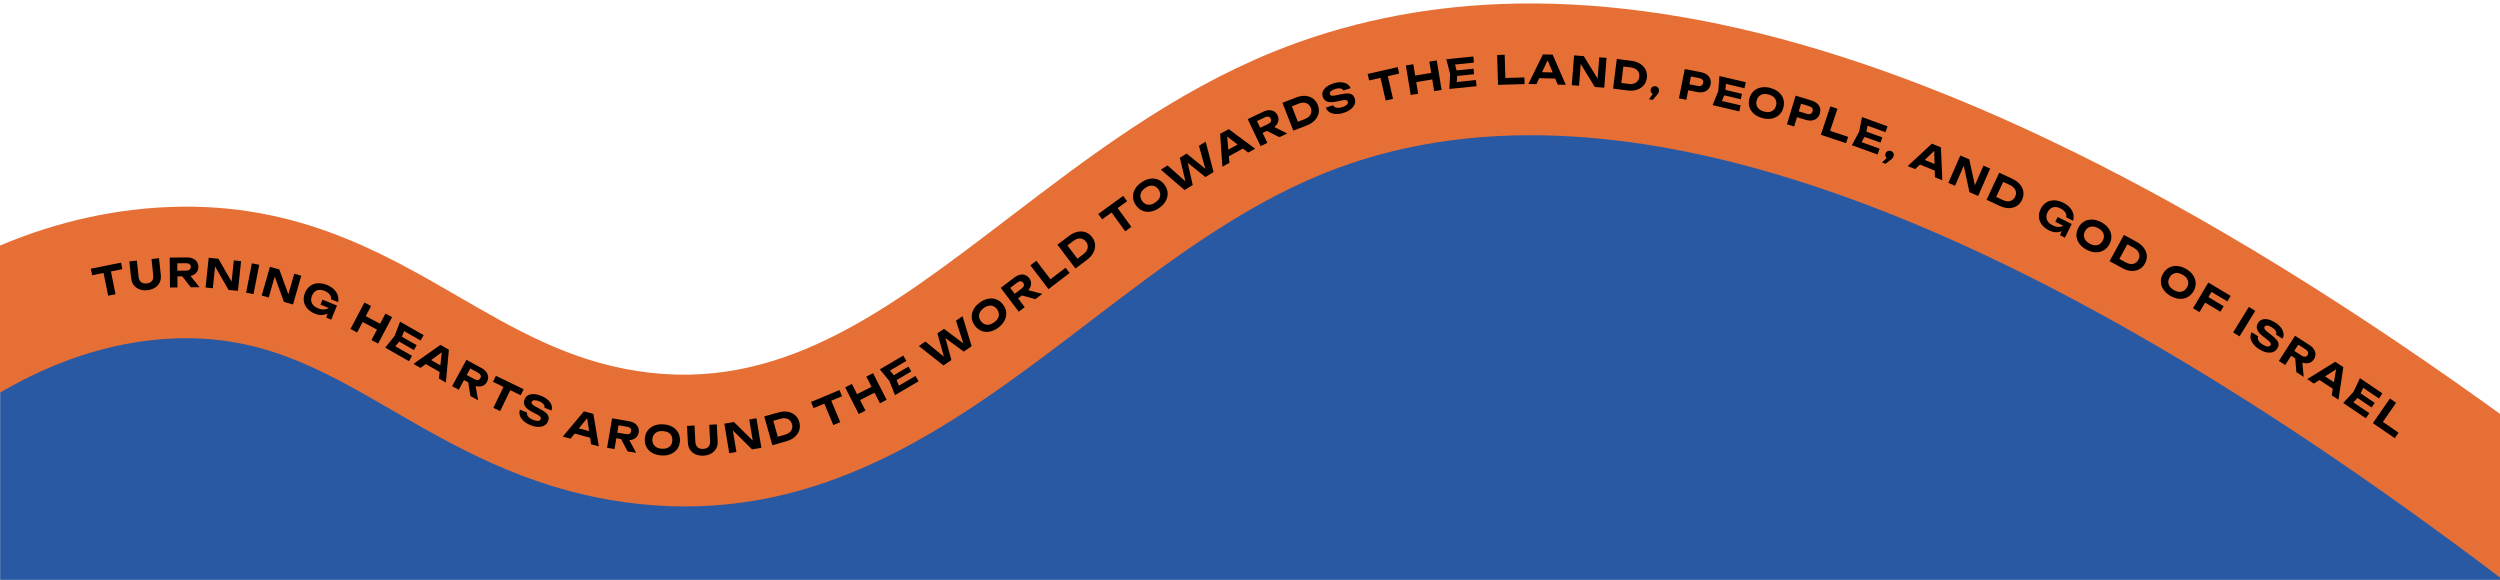 <svg width="1440" height="334" viewBox="0 0 1440 334" fill="none" xmlns="http://www.w3.org/2000/svg">
<g clip-path="url(#clip0_97_409)">
<path d="M1440.08 334.051C1440.08 257.551 1295.58 211.805 1226.58 169.051C1157.58 126.298 997.582 44.69 915.582 44.69C835.582 53.813 770.082 66.377 692.082 117.805C633.082 156.706 473.582 279.633 393.582 271.051C313.582 262.47 301.082 257.762 223.082 210.051C136.082 172.874 71.582 160.539 0.082 216.051V334.051H1440.08Z" fill="#2A59A3"/>
<path d="M1470.41 356C1166.07 118.878 927.735 32.764 762.029 100.057C713.419 119.797 669.679 153.18 627.385 185.471C558.829 237.801 488.206 291.704 394.685 291.704C381.938 291.704 368.778 290.705 355.124 288.558C301.566 280.152 261.442 256.898 226.039 236.389C184.664 212.411 148.916 191.718 95.748 195.197C43.211 198.642 -8.981 224.159 -59.382 271.034L-111 215.546C-47.497 156.487 20.393 124.195 90.787 119.579C166.98 114.584 218.54 144.464 264.038 170.818C296.582 189.674 327.311 207.485 366.872 213.686C448.691 226.524 510.185 179.58 581.394 125.217C627.661 89.906 675.501 53.388 733.504 29.824C774.178 13.311 818.366 4.044 864.851 2.299C917.71 0.3 975.173 7.96 1035.62 25.059C1102.15 43.869 1174.4 74.702 1250.38 116.708C1333.15 162.458 1422.84 222.85 1516.98 296.194L1470.41 355.977V356Z" fill="#E66F35"/>
<path d="M69.715 151.273L52.317 154.787L53.075 158.542L59.644 157.21L62.297 170.335L66.545 169.486L63.904 156.36L70.473 155.028L69.715 151.273Z" fill="black"/>
<path d="M91.579 148.724L87.261 149.183L88.284 158.726C88.375 159.564 88.284 160.31 88.031 160.953C87.767 161.608 87.342 162.125 86.756 162.527C86.171 162.917 85.413 163.17 84.505 163.262C83.598 163.354 82.806 163.273 82.151 163.021C81.497 162.756 80.969 162.343 80.567 161.757C80.176 161.172 79.935 160.471 79.843 159.633L78.821 150.09L74.503 150.55L75.548 160.299C75.709 161.849 76.215 163.17 77.053 164.249C77.891 165.329 78.982 166.121 80.337 166.638C81.681 167.155 83.208 167.315 84.919 167.132C86.618 166.948 88.077 166.466 89.294 165.685C90.5 164.904 91.407 163.893 91.993 162.665C92.59 161.436 92.796 160.035 92.636 158.485L91.591 148.735L91.579 148.724Z" fill="black"/>
<path d="M111.25 158.439C112.215 157.968 112.95 157.325 113.49 156.51C114.018 155.694 114.282 154.753 114.271 153.673C114.271 152.582 113.983 151.641 113.444 150.837C112.904 150.033 112.146 149.401 111.181 148.954C110.217 148.506 109.08 148.288 107.794 148.288L97.757 148.368L97.907 165.593L102.247 165.559L102.19 159.197L104.946 159.174L109.895 165.49L114.925 165.444L109.723 158.944C110.274 158.829 110.791 158.657 111.262 158.427L111.25 158.439ZM102.121 151.652L107.243 151.606C108.058 151.606 108.701 151.779 109.172 152.158C109.643 152.536 109.895 153.053 109.895 153.719C109.895 154.397 109.666 154.914 109.195 155.304C108.724 155.683 108.081 155.878 107.266 155.878L102.144 155.924L102.11 151.652H102.121Z" fill="black"/>
<path d="M133.402 162.24L125.8 149.046L120.207 148.46L118.405 165.593L122.585 166.03L123.894 153.524L131.633 166.983L137.065 167.545L138.868 150.424L134.688 149.976L133.402 162.24Z" fill="black"/>
<path d="M145.063 151.683L141.764 168.589L146.025 169.421L149.323 152.514L145.063 151.683Z" fill="black"/>
<path d="M166.095 169.52L160.893 155.212L155.485 153.662L150.742 170.221L154.784 171.381L158.241 159.288L163.535 173.884L168.782 175.388L173.525 158.818L169.483 157.669L166.095 169.52Z" fill="black"/>
<path d="M192.392 166.718C191.347 165.662 189.958 164.789 188.247 164.088C186.926 163.549 185.64 163.239 184.377 163.158C183.114 163.078 181.919 163.216 180.805 163.595C179.692 163.962 178.681 164.571 177.808 165.421C176.924 166.27 176.212 167.35 175.684 168.67C175.144 169.991 174.892 171.254 174.926 172.483C174.96 173.712 175.236 174.837 175.776 175.882C176.315 176.927 177.039 177.857 177.981 178.661C178.911 179.476 180.002 180.131 181.253 180.636C182.562 181.164 183.78 181.44 184.917 181.451C186.053 181.451 187.087 181.268 188.029 180.866C188.258 180.762 188.465 180.625 188.672 180.51L187.914 182.967L190.785 184.139L194.103 175.997L185.743 172.598L184.584 175.446L189.28 177.363C189.131 177.478 188.97 177.593 188.798 177.685C188.063 178.098 187.213 178.293 186.249 178.282C185.284 178.282 184.262 178.041 183.171 177.593C182.046 177.134 181.161 176.548 180.495 175.836C179.829 175.124 179.416 174.286 179.278 173.356C179.129 172.414 179.278 171.415 179.715 170.335C180.151 169.256 180.737 168.441 181.46 167.878C182.183 167.327 182.999 167.017 183.917 166.948C184.836 166.879 185.824 167.074 186.892 167.499C187.776 167.855 188.511 168.291 189.096 168.808C189.694 169.325 190.13 169.888 190.406 170.496C190.681 171.105 190.773 171.736 190.681 172.391L194.746 174.045C195.033 172.736 194.976 171.461 194.586 170.209C194.195 168.957 193.472 167.809 192.427 166.753L192.392 166.718Z" fill="black"/>
<path d="M222.008 180.648L218.931 186.47L210.663 182.106L213.74 176.284L209.905 174.251L201.855 189.49L205.69 191.511L208.883 185.482L217.151 189.846L213.958 195.875L217.794 197.907L225.844 182.669L222.008 180.648Z" fill="black"/>
<path d="M229.909 196.759L238.406 201.617L240.003 198.826L231.505 193.957L232.734 190.696L242.253 196.139L244.022 193.05L230.437 185.287L227.325 193.429L221.893 200.239L235.57 208.059L237.339 204.97L227.715 199.469L229.909 196.759Z" fill="black"/>
<path d="M238.165 209.598L242.184 211.917L245.239 209.678L253.232 214.283L252.83 218.049L256.826 220.358L258.548 201.467L253.679 198.654L238.165 209.586V209.598ZM248.34 207.404L254.449 202.937L253.645 210.459L248.351 207.404H248.34Z" fill="black"/>
<path d="M280.103 214.283C279.471 213.421 278.598 212.675 277.462 212.066L268.642 207.278L260.42 222.413L264.233 224.48L267.276 218.888L269.699 220.208L270.962 228.132L275.383 230.532L273.982 222.333C274.522 222.493 275.05 222.597 275.578 222.62C276.646 222.677 277.611 222.482 278.461 222.023C279.322 221.563 279.999 220.863 280.516 219.921C281.033 218.968 281.251 218.003 281.171 217.039C281.09 216.074 280.734 215.155 280.103 214.294V214.283ZM276.681 217.831C276.359 218.428 275.9 218.773 275.303 218.876C274.706 218.979 274.051 218.83 273.339 218.451L268.838 216.005L270.882 212.25L275.383 214.696C276.095 215.087 276.566 215.557 276.807 216.109C277.048 216.66 277.002 217.234 276.681 217.831Z" fill="black"/>
<path d="M299.946 227.661L301.611 224.204L285.638 216.476L283.961 219.933L290.002 222.849L284.168 234.907L288.072 236.79L293.906 224.744L299.946 227.661Z" fill="black"/>
<path d="M315.564 230.325C314.576 229.418 313.324 228.648 311.809 228.04C310.281 227.42 308.857 227.075 307.548 227.018C306.239 226.949 305.125 227.167 304.195 227.672C303.254 228.166 302.576 228.947 302.151 230.015C301.611 231.359 301.657 232.622 302.3 233.793C302.943 234.964 304.299 236.09 306.354 237.158L309.317 238.719C310.339 239.259 310.993 239.741 311.28 240.143C311.568 240.545 311.625 240.982 311.441 241.429C311.2 242.027 310.672 242.348 309.868 242.406C309.064 242.463 308.065 242.245 306.894 241.774C306.067 241.441 305.389 241.051 304.85 240.603C304.31 240.155 303.931 239.673 303.713 239.156C303.495 238.639 303.449 238.122 303.564 237.617L299.498 235.975C299.097 237.1 299.074 238.214 299.441 239.328C299.808 240.442 300.509 241.487 301.554 242.452C302.587 243.416 303.931 244.231 305.562 244.886C307.135 245.518 308.605 245.851 309.983 245.874C311.349 245.897 312.532 245.632 313.52 245.081C314.507 244.53 315.231 243.715 315.667 242.612C316.035 241.705 316.138 240.867 315.977 240.109C315.816 239.351 315.369 238.628 314.611 237.916C313.853 237.215 312.762 236.48 311.338 235.722L308.226 234.046C307.307 233.54 306.71 233.093 306.434 232.702C306.159 232.312 306.101 231.898 306.274 231.473C306.503 230.911 306.997 230.601 307.755 230.543C308.513 230.497 309.432 230.681 310.511 231.117C311.292 231.427 311.924 231.795 312.417 232.197C312.911 232.599 313.256 233.024 313.462 233.46C313.669 233.896 313.715 234.356 313.6 234.815L317.665 236.457C318.033 235.389 318.021 234.321 317.642 233.253C317.263 232.197 316.574 231.209 315.587 230.291L315.564 230.325Z" fill="black"/>
<path d="M336.349 236.928L324.153 251.477L328.632 252.683L331.009 249.732L339.909 252.144L340.483 255.887L344.938 257.093L341.769 238.386L336.337 236.917L336.349 236.928ZM333.432 246.746L338.186 240.867L339.334 248.354L333.432 246.758V246.746Z" fill="black"/>
<path d="M365.666 243.91C364.793 243.29 363.725 242.877 362.451 242.659L352.564 240.959L349.658 257.943L353.942 258.678L355.021 252.408L357.731 252.879L361.475 259.976L366.436 260.825L362.474 253.51C363.036 253.487 363.576 253.407 364.07 253.269C365.103 252.982 365.942 252.477 366.608 251.776C367.274 251.064 367.699 250.18 367.882 249.124C368.066 248.056 367.963 247.068 367.572 246.184C367.182 245.288 366.55 244.542 365.678 243.922L365.666 243.91ZM363.576 248.377C363.461 249.043 363.14 249.514 362.612 249.813C362.083 250.1 361.417 250.18 360.613 250.042L355.561 249.181L356.284 244.967L361.337 245.828C362.141 245.966 362.738 246.264 363.14 246.712C363.542 247.16 363.691 247.723 363.576 248.389V248.377Z" fill="black"/>
<path d="M387.301 245.862C385.831 245.024 384.085 244.542 382.064 244.415C380.043 244.289 378.252 244.553 376.69 245.208C375.128 245.862 373.877 246.838 372.958 248.136C372.039 249.434 371.522 250.972 371.408 252.764C371.293 254.555 371.626 256.14 372.384 257.541C373.142 258.942 374.256 260.056 375.737 260.894C377.207 261.732 378.952 262.215 380.973 262.341C382.994 262.467 384.786 262.203 386.348 261.537C387.909 260.883 389.161 259.907 390.091 258.62C391.021 257.323 391.538 255.784 391.653 254.004C391.768 252.213 391.435 250.628 390.665 249.227C389.896 247.826 388.782 246.712 387.301 245.874V245.862ZM387.266 253.728C387.197 254.785 386.91 255.681 386.405 256.416C385.888 257.151 385.199 257.69 384.315 258.046C383.431 258.402 382.397 258.54 381.203 258.471C380.032 258.402 379.021 258.138 378.194 257.679C377.368 257.219 376.736 256.599 376.311 255.807C375.886 255.015 375.702 254.084 375.771 253.039C375.84 251.994 376.127 251.087 376.644 250.352C377.161 249.617 377.861 249.078 378.746 248.722C379.63 248.366 380.652 248.228 381.835 248.297C383.029 248.366 384.039 248.63 384.866 249.089C385.693 249.549 386.325 250.169 386.738 250.961C387.151 251.753 387.335 252.672 387.266 253.728Z" fill="black"/>
<path d="M408.534 244.679L409.028 254.268C409.073 255.106 408.947 255.853 408.649 256.484C408.35 257.116 407.902 257.621 407.294 257.977C406.685 258.333 405.916 258.54 404.997 258.586C404.078 258.632 403.297 258.505 402.654 258.207C402.011 257.908 401.506 257.46 401.15 256.863C400.794 256.266 400.587 255.543 400.541 254.693L400.048 245.104L395.718 245.322L396.224 255.118C396.304 256.68 396.729 258.023 397.51 259.148C398.291 260.274 399.336 261.124 400.656 261.709C401.977 262.295 403.493 262.536 405.204 262.456C406.915 262.364 408.396 261.962 409.648 261.25C410.899 260.538 411.852 259.573 412.507 258.379C413.162 257.185 413.46 255.795 413.38 254.245L412.875 244.45L408.545 244.668L408.534 244.679Z" fill="black"/>
<path d="M431.569 241.625L433.59 253.786L422.75 243.095L417.204 244.025L420.04 261.009L424.186 260.32L422.119 247.918L433.154 258.827L438.551 257.92L435.715 240.936L431.569 241.625Z" fill="black"/>
<path d="M457.913 239.099C456.741 238.088 455.329 237.457 453.675 237.17C452.022 236.894 450.219 237.032 448.278 237.583L440.194 239.88L444.89 256.45L452.975 254.154C454.915 253.602 456.523 252.776 457.786 251.662C459.049 250.559 459.911 249.262 460.382 247.792C460.841 246.31 460.841 244.749 460.382 243.106C459.911 241.441 459.084 240.109 457.924 239.099H457.913ZM456.202 246.896C455.972 247.7 455.513 248.412 454.846 249.009C454.18 249.606 453.308 250.065 452.251 250.364L448.014 251.57L445.407 242.383L449.644 241.177C450.701 240.879 451.677 240.81 452.573 240.971C453.468 241.131 454.215 241.487 454.835 242.05C455.455 242.613 455.903 243.359 456.167 244.301C456.431 245.231 456.443 246.092 456.213 246.896H456.202Z" fill="black"/>
<path d="M483.52 224.675L467.145 231.531L468.626 235.068L474.804 232.484L479.972 244.829L483.98 243.164L478.812 230.807L485.002 228.224L483.52 224.675Z" fill="black"/>
<path d="M499.012 216.912L502.009 222.792L493.672 227.029L490.686 221.161L486.816 223.136L494.637 238.478L498.507 236.503L495.406 230.428L503.731 226.191L506.832 232.266L510.702 230.291L502.882 214.949L499.012 216.912Z" fill="black"/>
<path d="M517.741 222.149L516.467 218.899L524.907 213.938L523.288 211.171L514.848 216.132L512.62 213.445L522.071 207.887L520.268 204.809L506.786 212.744L512.298 219.485L515.514 227.592L529.098 219.6L527.296 216.534L517.741 222.149Z" fill="black"/>
<path d="M550.641 184.713L554.89 197.804L543.74 189.421L539.939 192.016L543.694 205.452L533.037 196.724L529.248 199.32L543.418 210.504L548 207.37L544.566 194.738L555.097 202.523L559.667 199.4L554.419 182.129L550.641 184.713Z" fill="black"/>
<path d="M574.01 172.483C572.529 171.898 570.955 171.76 569.279 172.047C567.602 172.346 565.96 173.092 564.329 174.286C562.699 175.48 561.493 176.836 560.712 178.34C559.931 179.844 559.598 181.394 559.713 182.979C559.828 184.564 560.425 186.08 561.481 187.527C562.538 188.974 563.813 189.984 565.282 190.581C566.764 191.167 568.337 191.316 570.002 191.018C571.679 190.719 573.321 189.973 574.952 188.778C576.582 187.584 577.788 186.229 578.569 184.725C579.35 183.22 579.694 181.67 579.579 180.085C579.465 178.501 578.879 176.985 577.822 175.538C576.766 174.091 575.491 173.08 574.01 172.495V172.483ZM574.779 183.335C574.331 184.173 573.619 184.943 572.655 185.643C571.702 186.344 570.76 186.78 569.83 186.964C568.9 187.148 568.016 187.067 567.177 186.734C566.339 186.401 565.615 185.804 564.984 184.954C564.364 184.105 564.008 183.232 563.939 182.325C563.87 181.429 564.054 180.556 564.513 179.729C564.972 178.903 565.661 178.133 566.615 177.433C567.579 176.721 568.521 176.284 569.451 176.101C570.381 175.917 571.265 175.997 572.092 176.342C572.919 176.686 573.654 177.283 574.274 178.133C574.894 178.983 575.25 179.856 575.33 180.751C575.411 181.647 575.216 182.508 574.768 183.347L574.779 183.335Z" fill="black"/>
<path d="M593.245 165.823C593.739 164.87 593.957 163.917 593.888 162.94C593.831 161.976 593.475 161.057 592.82 160.207C592.165 159.346 591.373 158.749 590.466 158.416C589.547 158.095 588.571 158.037 587.526 158.255C586.481 158.473 585.448 158.967 584.414 159.748L576.41 165.8L586.803 179.534L590.259 176.916L586.424 171.84L588.617 170.175L596.357 172.3L600.365 169.268L592.315 167.155C592.682 166.73 592.992 166.282 593.233 165.823H593.245ZM581.865 165.823L585.953 162.734C586.596 162.24 587.228 162.01 587.836 162.022C588.445 162.033 588.95 162.309 589.352 162.849C589.754 163.388 589.88 163.951 589.731 164.537C589.582 165.122 589.18 165.662 588.537 166.144L584.449 169.233L581.876 165.823H581.865Z" fill="black"/>
<path d="M605.061 160.85L596.942 150.205L593.486 152.835L603.936 166.535L616.097 157.244L613.777 154.201L605.061 160.85Z" fill="black"/>
<path d="M625.307 133.772C623.848 133.256 622.31 133.175 620.667 133.52C619.025 133.864 617.395 134.645 615.787 135.862L609.081 140.938L619.473 154.672L626.179 149.597C627.787 148.379 628.981 147.024 629.762 145.531C630.532 144.039 630.876 142.523 630.773 140.984C630.669 139.445 630.107 137.987 629.062 136.62C628.017 135.242 626.765 134.289 625.318 133.784L625.307 133.772ZM626.042 144.13C625.64 144.934 624.997 145.669 624.112 146.335L620.598 148.999L614.834 141.374L618.348 138.71C619.232 138.044 620.105 137.631 621 137.459C621.885 137.286 622.723 137.344 623.504 137.642C624.285 137.941 624.974 138.469 625.559 139.25C626.145 140.019 626.467 140.823 626.547 141.662C626.627 142.5 626.455 143.315 626.053 144.13H626.042Z" fill="black"/>
<path d="M649.215 115.916L646.953 112.804L632.587 123.242L634.838 126.343L640.269 122.404L648.135 133.233L651.649 130.683L643.783 119.855L649.215 115.916Z" fill="black"/>
<path d="M667.221 103.514C665.763 102.882 664.189 102.698 662.501 102.94C660.825 103.181 659.148 103.881 657.483 105.03C655.818 106.178 654.566 107.487 653.74 108.968C652.913 110.45 652.534 111.988 652.603 113.573C652.672 115.158 653.211 116.697 654.233 118.167C655.244 119.648 656.484 120.693 657.942 121.325C659.401 121.956 660.974 122.151 662.651 121.899C664.327 121.658 666.004 120.957 667.669 119.809C669.334 118.66 670.586 117.351 671.413 115.87C672.239 114.389 672.63 112.85 672.561 111.265C672.492 109.669 671.952 108.142 670.942 106.66C669.931 105.19 668.691 104.134 667.221 103.502V103.514ZM667.657 114.377C667.187 115.192 666.452 115.95 665.464 116.628C664.488 117.294 663.535 117.707 662.605 117.857C661.675 118.006 660.79 117.902 659.964 117.546C659.137 117.19 658.425 116.57 657.828 115.698C657.23 114.825 656.909 113.941 656.863 113.045C656.817 112.149 657.035 111.288 657.506 110.461C657.988 109.646 658.7 108.899 659.676 108.222C660.664 107.544 661.617 107.131 662.559 106.982C663.5 106.832 664.373 106.936 665.188 107.303C666.004 107.671 666.716 108.291 667.313 109.152C667.91 110.025 668.232 110.909 668.289 111.805C668.335 112.7 668.128 113.562 667.646 114.377H667.657Z" fill="black"/>
<path d="M690.59 84.003L694.288 97.255L683.493 88.436L679.6 90.859L682.793 104.455L672.504 95.291L668.611 97.726L682.311 109.474L687.019 106.534L684.113 93.776L694.311 101.986L699.007 99.058L694.46 81.592L690.59 84.003Z" fill="black"/>
<path d="M702.797 77.079L704.083 96.015L708.148 93.787L707.827 90.009L715.911 85.576L718.92 87.884L722.973 85.668L707.735 74.38L702.797 77.079ZM707.494 86.185L706.851 78.652L712.856 83.257L707.494 86.196V86.185Z" fill="black"/>
<path d="M735.169 72.037C735.846 71.21 736.248 70.315 736.386 69.35C736.524 68.386 736.363 67.421 735.904 66.456C735.433 65.48 734.79 64.734 733.951 64.229C733.113 63.723 732.171 63.471 731.104 63.471C730.036 63.471 728.922 63.746 727.762 64.297L718.69 68.604L726.074 84.164L729.99 82.303L727.257 76.562L729.749 75.379L736.903 79.031L741.45 76.872L733.997 73.174C734.445 72.83 734.836 72.462 735.169 72.06V72.037ZM724.03 69.729L728.658 67.536C729.392 67.191 730.047 67.076 730.644 67.214C731.23 67.352 731.678 67.72 731.965 68.328C732.252 68.937 732.263 69.511 731.999 70.051C731.735 70.59 731.23 71.038 730.495 71.383L725.867 73.576L724.03 69.718V69.729Z" fill="black"/>
<path d="M756.252 56.753C754.989 55.869 753.531 55.364 751.854 55.237C750.178 55.122 748.398 55.432 746.514 56.167L738.683 59.222L744.953 75.264L752.784 72.21C754.668 71.475 756.183 70.499 757.332 69.27C758.48 68.053 759.215 66.686 759.537 65.17C759.858 63.654 759.709 62.104 759.077 60.508C758.446 58.9 757.504 57.649 756.241 56.753H756.252ZM755.299 64.688C755.15 65.515 754.759 66.261 754.151 66.927C753.542 67.593 752.715 68.122 751.693 68.523L747.582 70.131L744.103 61.231L748.214 59.624C749.236 59.222 750.201 59.061 751.108 59.13C752.003 59.21 752.796 59.486 753.462 59.991C754.128 60.485 754.645 61.186 755.001 62.104C755.357 63 755.448 63.861 755.299 64.688Z" fill="black"/>
<path d="M779.012 54.652C778.404 54.169 777.589 53.905 776.555 53.848C775.522 53.79 774.212 53.928 772.639 54.261L769.171 54.962C768.138 55.157 767.391 55.203 766.932 55.076C766.461 54.95 766.163 54.675 766.025 54.238C765.841 53.653 766.025 53.101 766.564 52.584C767.116 52.068 767.942 51.62 769.045 51.275C769.849 51.023 770.561 50.885 771.204 50.885C771.835 50.885 772.375 50.988 772.823 51.184C773.271 51.39 773.592 51.712 773.788 52.137L777.968 50.793C777.566 49.737 776.877 48.921 775.901 48.347C774.924 47.773 773.776 47.451 772.432 47.383C771.089 47.314 769.642 47.532 768.08 48.026C766.507 48.531 765.198 49.174 764.153 49.955C763.108 50.736 762.385 51.62 761.983 52.608C761.581 53.584 761.558 54.629 761.902 55.719C762.35 57.109 763.188 58.039 764.429 58.522C765.669 59.004 767.426 59.004 769.699 58.522L772.972 57.833C774.109 57.603 774.913 57.545 775.395 57.672C775.878 57.798 776.199 58.097 776.348 58.556C776.544 59.164 776.348 59.75 775.763 60.313C775.177 60.876 774.281 61.346 773.076 61.725C772.226 62.001 771.456 62.127 770.756 62.127C770.055 62.127 769.458 62.001 768.953 61.737C768.448 61.484 768.092 61.117 767.851 60.646L763.671 61.989C764.084 63.115 764.785 63.988 765.772 64.608C766.771 65.228 767.977 65.572 769.389 65.653C770.802 65.733 772.352 65.503 774.029 64.964C775.648 64.447 776.991 63.758 778.059 62.897C779.127 62.035 779.862 61.082 780.276 60.026C780.689 58.969 780.712 57.878 780.345 56.753C780.046 55.823 779.587 55.111 778.99 54.629L779.012 54.652Z" fill="black"/>
<path d="M805.068 38.632L787.763 42.605L788.624 46.337L795.158 44.844L798.155 57.89L802.381 56.913L799.384 43.868L805.918 42.364L805.068 38.632Z" fill="black"/>
<path d="M823.293 35.497L824.361 41.996L815.139 43.512L814.071 37.001L809.788 37.702L812.567 54.697L816.85 53.997L815.748 47.267L824.981 45.763L826.072 52.492L830.355 51.792L827.576 34.796L823.293 35.497Z" fill="black"/>
<path d="M839.117 47.233L839.324 43.742L849.062 42.755L848.74 39.551L838.991 40.55L838.095 37.174L849.004 36.06L848.637 32.523L833.077 34.108L835.281 42.536L834.834 51.241L850.497 49.645L850.141 46.108L839.117 47.233Z" fill="black"/>
<path d="M867.091 44.925L866.7 31.535L862.359 31.662L862.865 48.875L878.161 48.427L878.046 44.603L867.091 44.925Z" fill="black"/>
<path d="M888.702 31.329L880.342 48.37L884.982 48.473L886.589 45.04L895.81 45.246L897.269 48.749L901.885 48.852L894.341 31.455L888.714 31.329H888.702ZM888.22 41.56L891.435 34.716L894.341 41.71L888.22 41.572V41.56Z" fill="black"/>
<path d="M920.236 45.316L912.278 32.339L906.662 31.903L905.342 49.082L909.533 49.404L910.498 36.864L918.605 50.093L924.048 50.517L925.369 33.338L921.178 33.017L920.236 45.316Z" fill="black"/>
<path d="M944.753 36.749C943.341 35.842 941.63 35.268 939.62 35.015L931.283 33.959L929.124 51.046L937.461 52.102C939.471 52.355 941.262 52.217 942.858 51.7C944.454 51.172 945.752 50.322 946.763 49.151C947.773 47.98 948.382 46.533 948.588 44.833C948.807 43.122 948.577 41.572 947.888 40.182C947.199 38.793 946.154 37.656 944.741 36.749H944.753ZM944.236 44.282C944.11 45.235 943.788 46.039 943.26 46.694C942.732 47.348 942.043 47.819 941.182 48.106C940.32 48.405 939.356 48.474 938.253 48.336L933.878 47.785L935.072 38.311L939.448 38.862C940.539 39 941.469 39.321 942.227 39.815C942.985 40.309 943.536 40.94 943.892 41.687C944.248 42.433 944.363 43.306 944.236 44.271V44.282Z" fill="black"/>
<path d="M954.744 50.184C954.41 49.92 954.02 49.748 953.549 49.668C953.113 49.599 952.688 49.645 952.286 49.794C951.884 49.943 951.551 50.184 951.275 50.506C951.011 50.827 950.839 51.218 950.77 51.666C950.701 52.091 950.747 52.504 950.897 52.906C951.046 53.308 951.298 53.641 951.631 53.916C951.735 53.997 951.838 54.043 951.953 54.112L949.852 57.201L951.965 57.534L953.721 55.513C954.342 54.835 954.789 54.272 955.065 53.813C955.341 53.365 955.513 52.929 955.582 52.504C955.651 52.033 955.616 51.597 955.455 51.195C955.295 50.793 955.065 50.46 954.732 50.184H954.744Z" fill="black"/>
<path d="M983.188 43.019C982.281 42.353 981.144 41.87 979.755 41.606L970.407 39.757L967.065 56.65L971.326 57.488L972.417 51.987L977.504 52.998C978.882 53.273 980.122 53.273 981.213 52.998C982.304 52.722 983.2 52.205 983.912 51.459C984.612 50.712 985.083 49.759 985.301 48.623C985.531 47.486 985.462 46.429 985.094 45.465C984.727 44.5 984.095 43.685 983.188 43.019ZM981.018 47.773C980.88 48.485 980.536 48.99 979.996 49.289C979.456 49.599 978.779 49.667 977.963 49.507L973.094 48.542L973.99 44.041L978.859 45.005C979.674 45.166 980.271 45.488 980.662 45.981C981.052 46.475 981.167 47.072 981.029 47.773H981.018Z" fill="black"/>
<path d="M989.722 52.493L986.461 60.566L1001.8 64.16L1002.62 60.692L991.824 58.166L993.144 54.939L1002.69 57.166L1003.41 54.043L993.879 51.804L994.12 48.324L1004.8 50.828L1005.62 47.36L990.377 43.8L989.722 52.493Z" fill="black"/>
<path d="M1024.6 53.147C1023.32 52.022 1021.7 51.206 1019.76 50.678C1017.81 50.15 1016.01 50.047 1014.33 50.38C1012.65 50.713 1011.25 51.413 1010.08 52.493C1008.92 53.572 1008.11 54.985 1007.64 56.707C1007.17 58.441 1007.17 60.06 1007.64 61.576C1008.1 63.092 1008.97 64.412 1010.24 65.538C1011.52 66.663 1013.14 67.479 1015.08 68.007C1017.03 68.535 1018.83 68.627 1020.5 68.305C1022.16 67.984 1023.59 67.272 1024.76 66.192C1025.93 65.113 1026.74 63.712 1027.22 61.978C1027.69 60.244 1027.69 58.625 1027.22 57.097C1026.74 55.57 1025.87 54.25 1024.6 53.136V53.147ZM1022.98 60.853C1022.7 61.875 1022.24 62.69 1021.59 63.31C1020.93 63.93 1020.14 64.321 1019.21 64.493C1018.28 64.665 1017.24 64.585 1016.08 64.275C1014.94 63.965 1014.01 63.505 1013.29 62.897C1012.56 62.277 1012.07 61.542 1011.82 60.68C1011.55 59.819 1011.56 58.877 1011.84 57.855C1012.11 56.833 1012.59 56.018 1013.24 55.398C1013.89 54.778 1014.7 54.387 1015.63 54.227C1016.56 54.054 1017.59 54.123 1018.74 54.433C1019.89 54.743 1020.83 55.203 1021.55 55.823C1022.28 56.443 1022.76 57.178 1023.01 58.039C1023.27 58.9 1023.25 59.842 1022.98 60.864V60.853Z" fill="black"/>
<path d="M1046.68 59.647C1045.84 58.889 1044.75 58.303 1043.41 57.89L1034.29 55.111L1029.27 71.59L1033.43 72.853L1035.06 67.49L1040.02 69.006C1041.36 69.419 1042.6 69.534 1043.72 69.373C1044.83 69.213 1045.77 68.788 1046.55 68.11C1047.32 67.433 1047.89 66.537 1048.23 65.423C1048.56 64.309 1048.61 63.253 1048.35 62.265C1048.08 61.277 1047.53 60.393 1046.69 59.635L1046.68 59.647ZM1044.04 64.16C1043.83 64.849 1043.44 65.32 1042.87 65.572C1042.29 65.825 1041.62 65.825 1040.82 65.584L1036.08 64.137L1037.42 59.739L1042.17 61.186C1042.96 61.427 1043.52 61.806 1043.85 62.334C1044.19 62.862 1044.26 63.471 1044.04 64.16Z" fill="black"/>
<path d="M1058.37 62.667L1054.26 61.289L1048.8 77.63L1063.31 82.476L1064.53 78.836L1054.13 75.356L1058.37 62.667Z" fill="black"/>
<path d="M1083.16 82.166L1084.25 79.134L1075.04 75.804L1075.69 72.382L1086.01 76.114L1087.22 72.761L1072.51 67.444L1070.83 75.999L1066.65 83.635L1081.46 88.998L1082.68 85.657L1072.25 81.879L1073.95 78.835L1083.16 82.166Z" fill="black"/>
<path d="M1090.28 87.724C1090.02 87.391 1089.66 87.138 1089.21 86.977C1088.8 86.817 1088.38 86.771 1087.95 86.84C1087.53 86.909 1087.15 87.069 1086.81 87.333C1086.48 87.597 1086.24 87.942 1086.08 88.367C1085.93 88.769 1085.88 89.182 1085.95 89.607C1086.02 90.032 1086.19 90.411 1086.47 90.744C1086.55 90.836 1086.65 90.916 1086.75 90.997L1084.06 93.58L1086.06 94.338L1088.19 92.719C1088.94 92.179 1089.49 91.72 1089.86 91.341C1090.23 90.962 1090.49 90.56 1090.64 90.158C1090.81 89.71 1090.86 89.274 1090.79 88.849C1090.72 88.424 1090.56 88.045 1090.28 87.712V87.724Z" fill="black"/>
<path d="M1112.77 82.751L1098.85 95.659L1103.14 97.416L1105.88 94.786L1114.41 98.289L1114.51 102.078L1118.78 103.835L1117.97 84.887L1112.77 82.751ZM1108.64 92.133L1114.1 86.885L1114.31 94.453L1108.64 92.133Z" fill="black"/>
<path d="M1142.49 95.406L1137.53 106.695L1134.31 91.812L1129.15 89.55L1122.23 105.328L1126.08 107.016L1131.13 95.498L1134.4 110.668L1139.41 112.873L1146.33 97.094L1142.49 95.406Z" fill="black"/>
<path d="M1163.51 106.235C1162.44 104.937 1160.99 103.869 1159.16 103.02L1151.55 99.471L1144.27 115.077L1151.88 118.626C1153.72 119.475 1155.46 119.9 1157.14 119.889C1158.82 119.889 1160.31 119.464 1161.63 118.649C1162.95 117.833 1163.97 116.65 1164.7 115.1C1165.43 113.527 1165.68 111.988 1165.45 110.461C1165.22 108.934 1164.58 107.533 1163.51 106.235ZM1160.72 113.251C1160.32 114.124 1159.76 114.79 1159.06 115.249C1158.36 115.709 1157.55 115.95 1156.65 115.961C1155.74 115.973 1154.78 115.755 1153.79 115.284L1149.79 113.424L1153.83 104.765L1157.83 106.625C1158.83 107.096 1159.61 107.682 1160.18 108.382C1160.74 109.083 1161.09 109.852 1161.19 110.679C1161.3 111.506 1161.15 112.367 1160.73 113.251H1160.72Z" fill="black"/>
<path d="M1192.29 119.659C1191.33 118.522 1190.02 117.546 1188.36 116.719C1187.09 116.088 1185.82 115.674 1184.57 115.491C1183.32 115.307 1182.13 115.364 1180.98 115.64C1179.83 115.927 1178.79 116.455 1177.84 117.236C1176.9 118.017 1176.11 119.039 1175.47 120.314C1174.84 121.588 1174.48 122.828 1174.42 124.046C1174.36 125.263 1174.56 126.411 1175.01 127.502C1175.46 128.593 1176.12 129.569 1176.99 130.442C1177.87 131.326 1178.9 132.061 1180.11 132.67C1181.37 133.301 1182.56 133.657 1183.7 133.761C1184.84 133.853 1185.88 133.738 1186.86 133.416C1187.1 133.336 1187.31 133.21 1187.54 133.118L1186.59 135.506L1189.37 136.896L1193.31 129.03L1185.24 124.987L1183.86 127.743L1188.4 130.017C1188.24 130.12 1188.06 130.224 1187.89 130.304C1187.12 130.66 1186.26 130.787 1185.31 130.706C1184.36 130.626 1183.34 130.316 1182.29 129.787C1181.21 129.248 1180.36 128.593 1179.75 127.824C1179.14 127.054 1178.8 126.205 1178.73 125.251C1178.65 124.31 1178.88 123.311 1179.39 122.277C1179.91 121.244 1180.55 120.463 1181.32 119.969C1182.09 119.475 1182.93 119.223 1183.85 119.234C1184.77 119.246 1185.74 119.498 1186.77 120.015C1187.62 120.44 1188.32 120.934 1188.87 121.485C1189.42 122.048 1189.81 122.633 1190.04 123.265C1190.27 123.896 1190.31 124.528 1190.17 125.171L1194.09 127.135C1194.47 125.849 1194.52 124.574 1194.23 123.299C1193.93 122.025 1193.3 120.819 1192.34 119.682L1192.29 119.659Z" fill="black"/>
<path d="M1216.13 135.851C1216 134.266 1215.44 132.785 1214.44 131.407C1213.44 130.04 1212.04 128.881 1210.26 127.939C1208.48 126.997 1206.72 126.503 1205.02 126.469C1203.33 126.435 1201.8 126.802 1200.42 127.606C1199.04 128.41 1197.95 129.604 1197.11 131.189C1196.27 132.773 1195.92 134.358 1196.04 135.943C1196.17 137.528 1196.72 139.009 1197.72 140.375C1198.72 141.753 1200.12 142.902 1201.9 143.843C1203.69 144.785 1205.44 145.279 1207.13 145.313C1208.81 145.348 1210.36 144.98 1211.74 144.176C1213.12 143.384 1214.22 142.19 1215.06 140.605C1215.89 139.02 1216.24 137.436 1216.12 135.84L1216.13 135.851ZM1211.19 138.573C1210.7 139.514 1210.07 140.203 1209.3 140.663C1208.53 141.122 1207.67 141.329 1206.72 141.294C1205.77 141.26 1204.77 140.961 1203.72 140.398C1202.67 139.847 1201.87 139.193 1201.29 138.435C1200.72 137.677 1200.41 136.85 1200.34 135.954C1200.27 135.059 1200.49 134.14 1200.98 133.198C1201.48 132.257 1202.11 131.568 1202.89 131.108C1203.67 130.649 1204.53 130.442 1205.47 130.477C1206.41 130.511 1207.41 130.81 1208.46 131.361C1209.51 131.912 1210.33 132.567 1210.9 133.325C1211.48 134.083 1211.79 134.909 1211.85 135.805C1211.9 136.701 1211.69 137.619 1211.19 138.55V138.573Z" fill="black"/>
<path d="M1234.89 142.833C1233.91 141.478 1232.53 140.306 1230.76 139.342L1223.39 135.311L1215.12 150.423L1222.49 154.454C1224.26 155.43 1225.98 155.958 1227.66 156.05C1229.34 156.142 1230.85 155.832 1232.22 155.108C1233.58 154.385 1234.68 153.271 1235.5 151.767C1236.33 150.251 1236.68 148.724 1236.56 147.185C1236.43 145.646 1235.87 144.199 1234.89 142.844V142.833ZM1231.66 149.654C1231.2 150.504 1230.6 151.124 1229.86 151.537C1229.13 151.951 1228.31 152.134 1227.42 152.088C1226.51 152.042 1225.58 151.767 1224.62 151.239L1220.75 149.126L1225.34 140.743L1229.21 142.856C1230.17 143.384 1230.92 144.015 1231.44 144.762C1231.95 145.508 1232.24 146.289 1232.3 147.116C1232.34 147.943 1232.14 148.793 1231.67 149.654H1231.66Z" fill="black"/>
<path d="M1264.73 163.021C1264.66 161.424 1264.15 159.931 1263.21 158.519C1262.27 157.107 1260.92 155.901 1259.17 154.89C1257.41 153.88 1255.69 153.317 1254 153.214C1252.31 153.11 1250.76 153.42 1249.35 154.167C1247.95 154.913 1246.8 156.062 1245.91 157.612C1245.01 159.162 1244.6 160.735 1244.65 162.32C1244.71 163.905 1245.22 165.409 1246.16 166.822C1247.1 168.234 1248.46 169.44 1250.2 170.45C1251.96 171.461 1253.68 172.024 1255.37 172.127C1257.07 172.242 1258.62 171.92 1260.02 171.174C1261.43 170.427 1262.58 169.279 1263.48 167.729C1264.37 166.178 1264.79 164.605 1264.73 163.009V163.021ZM1259.67 165.547C1259.15 166.466 1258.49 167.132 1257.7 167.568C1256.91 168.004 1256.05 168.177 1255.1 168.096C1254.16 168.016 1253.16 167.683 1252.13 167.086C1251.11 166.5 1250.33 165.811 1249.79 165.03C1249.25 164.249 1248.96 163.411 1248.94 162.515C1248.91 161.62 1249.16 160.712 1249.68 159.794C1250.21 158.875 1250.88 158.209 1251.67 157.784C1252.46 157.359 1253.34 157.187 1254.28 157.256C1255.22 157.336 1256.21 157.669 1257.23 158.255C1258.26 158.852 1259.05 159.541 1259.59 160.322C1260.13 161.103 1260.41 161.941 1260.44 162.837C1260.47 163.733 1260.21 164.64 1259.69 165.558L1259.67 165.547Z" fill="black"/>
<path d="M1263.17 177.559L1266.9 179.775L1270.15 174.309L1278.96 179.545L1280.84 176.376L1272.04 171.128L1273.81 168.154L1282.97 173.608L1284.86 170.427L1271.97 162.756L1263.17 177.559Z" fill="black"/>
<path d="M1295.31 176.795L1286.3 191.476L1290 193.746L1299.01 179.066L1295.31 176.795Z" fill="black"/>
<path d="M1308.65 193.245L1305.88 191.052C1305.07 190.397 1304.55 189.846 1304.35 189.41C1304.14 188.974 1304.16 188.56 1304.4 188.17C1304.72 187.653 1305.26 187.435 1306.02 187.515C1306.78 187.596 1307.64 187.951 1308.63 188.572C1309.34 189.019 1309.9 189.479 1310.32 189.961C1310.73 190.443 1310.99 190.926 1311.13 191.397C1311.26 191.867 1311.22 192.315 1311.03 192.752L1314.75 195.083C1315.3 194.095 1315.48 193.039 1315.29 191.925C1315.09 190.811 1314.6 189.72 1313.78 188.652C1312.97 187.584 1311.87 186.619 1310.49 185.747C1309.09 184.874 1307.76 184.288 1306.48 183.99C1305.21 183.703 1304.07 183.714 1303.06 184.047C1302.05 184.38 1301.24 185.023 1300.64 185.999C1299.87 187.228 1299.69 188.48 1300.12 189.743C1300.54 191.006 1301.68 192.35 1303.52 193.774L1306.16 195.829C1307.07 196.541 1307.63 197.127 1307.85 197.575C1308.07 198.022 1308.04 198.459 1307.78 198.872C1307.43 199.412 1306.86 199.642 1306.06 199.561C1305.25 199.469 1304.31 199.09 1303.23 198.413C1302.47 197.942 1301.88 197.437 1301.43 196.897C1300.98 196.357 1300.69 195.818 1300.57 195.266C1300.44 194.715 1300.49 194.198 1300.69 193.716L1296.97 191.385C1296.38 192.419 1296.16 193.521 1296.33 194.681C1296.5 195.841 1297.01 196.989 1297.86 198.114C1298.71 199.251 1299.89 200.273 1301.37 201.215C1302.81 202.122 1304.21 202.696 1305.55 202.96C1306.89 203.224 1308.1 203.167 1309.17 202.8C1310.24 202.432 1311.09 201.743 1311.72 200.744C1312.23 199.917 1312.49 199.113 1312.46 198.344C1312.44 197.575 1312.12 196.771 1311.5 195.955C1310.88 195.129 1309.93 194.221 1308.65 193.222V193.245Z" fill="black"/>
<path d="M1332.85 206.887C1333.43 205.969 1333.72 205.027 1333.71 204.062C1333.71 203.086 1333.41 202.145 1332.85 201.237C1332.28 200.33 1331.46 199.526 1330.38 198.837L1321.94 193.406L1312.62 207.898L1316.28 210.24L1319.72 204.889L1322.04 206.382L1322.72 214.375L1326.94 217.096L1326.15 208.817C1326.68 209.023 1327.2 209.15 1327.73 209.218C1328.78 209.356 1329.76 209.218 1330.65 208.828C1331.54 208.438 1332.27 207.783 1332.86 206.887H1332.85ZM1329.17 204.522C1328.81 205.084 1328.32 205.406 1327.73 205.463C1327.13 205.521 1326.49 205.337 1325.8 204.889L1321.49 202.122L1323.8 198.527L1328.1 201.295C1328.78 201.731 1329.23 202.237 1329.43 202.811C1329.62 203.385 1329.54 203.948 1329.17 204.522Z" fill="black"/>
<path d="M1345.08 208.392L1328.94 218.382L1332.81 220.932L1336.01 218.876L1343.7 223.952L1343.07 227.696L1346.93 230.233L1349.77 211.481L1345.08 208.38V208.392ZM1339.23 216.809L1345.59 212.71L1344.34 220.174L1339.23 216.809Z" fill="black"/>
<path d="M1366.03 234.712L1367.84 232.048L1359.73 226.57L1361.2 223.401L1370.28 229.544L1372.27 226.593L1359.32 217.831L1355.6 225.72L1349.67 232.105L1362.73 240.924L1364.73 237.973L1355.54 231.772L1357.93 229.234L1366.03 234.712Z" fill="black"/>
<path d="M1372.55 243.014L1380.15 231.99L1376.58 229.533L1366.79 243.715L1379.39 252.396L1381.56 249.238L1372.55 243.014Z" fill="black"/>
</g>
<defs>
<clipPath id="clip0_97_409">
<rect width="1440" height="334" fill="white"/>
</clipPath>
</defs>
</svg>
